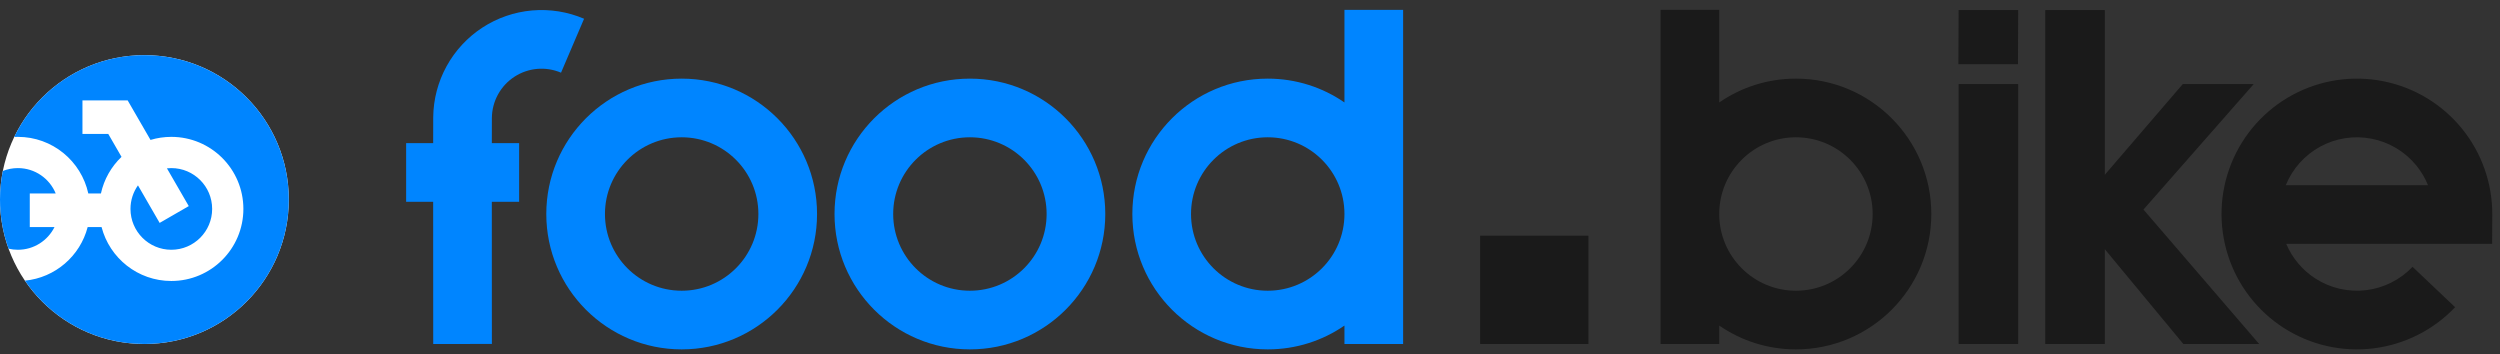 <?xml version="1.0" encoding="UTF-8"?> <svg xmlns="http://www.w3.org/2000/svg" width="1483" height="210" viewBox="0 0 1483 210" fill="none"><rect x="0" y="0" width="1483" height="210" fill="#333333" stroke="none"/> <path fill-rule="evenodd" clip-rule="evenodd" d="M1213.25 5.955V204.044H1248.58V147.832L1295.16 204.046H1340.13L1271.5 124.307L1336.92 49.857H1294.84L1248.58 103.67V5.955H1213.25Z" fill="#1A1A1A"></path> <path d="M1161.85 204.044V49.855H1197.19V204.044H1161.85Z" fill="#1A1A1A"></path> <path d="M1161.72 38.078L1161.85 5.955H1197.19L1197.06 38.078H1161.72Z" fill="#1A1A1A"></path> <rect x="878.022" y="139.8" width="64.246" height="64.246" fill="#1A1A1A"></rect> <path fill-rule="evenodd" clip-rule="evenodd" d="M358.86 126.948C358.86 152.081 379.234 172.456 404.367 172.456C429.5 172.456 449.874 152.081 449.874 126.948C449.874 101.816 429.5 81.441 404.367 81.441C379.234 81.441 358.86 101.816 358.86 126.948ZM404.367 46.642C360.015 46.642 324.06 82.596 324.06 126.948C324.06 171.301 360.015 207.255 404.367 207.255C448.719 207.255 484.674 171.301 484.674 126.948C484.674 82.596 448.719 46.642 404.367 46.642Z" fill="#0085FF"></path> <path fill-rule="evenodd" clip-rule="evenodd" d="M529.838 126.948C529.838 152.081 550.213 172.456 575.346 172.456C600.479 172.456 620.853 152.081 620.853 126.948C620.853 101.816 600.479 81.441 575.346 81.441C550.213 81.441 529.838 101.816 529.838 126.948ZM575.346 46.642C530.993 46.642 495.039 82.596 495.039 126.948C495.039 171.301 530.993 207.255 575.346 207.255C619.698 207.255 655.653 171.301 655.653 126.948C655.653 82.596 619.698 46.642 575.346 46.642Z" fill="#0085FF"></path> <path fill-rule="evenodd" clip-rule="evenodd" d="M832.328 5.865H797.528V60.77C784.593 51.858 768.916 46.641 752.021 46.641C707.668 46.641 671.714 82.595 671.714 126.948C671.714 171.3 707.668 207.255 752.021 207.255C768.916 207.255 784.593 202.037 797.528 193.125V204.044H832.328V5.865ZM797.528 126.948C797.528 101.815 777.154 81.441 752.021 81.441C726.888 81.441 706.514 101.815 706.514 126.948C706.514 152.081 726.888 172.455 752.021 172.455C777.154 172.455 797.528 152.081 797.528 126.948Z" fill="#0085FF"></path> <path fill-rule="evenodd" clip-rule="evenodd" d="M985.046 5.865H1019.85V60.77C1032.78 51.858 1048.46 46.641 1065.35 46.641C1109.71 46.641 1145.66 82.595 1145.66 126.948C1145.66 171.3 1109.71 207.255 1065.35 207.255C1048.46 207.255 1032.78 202.037 1019.85 193.125V204.044H985.046V5.865ZM1019.85 126.948C1019.85 101.815 1040.22 81.441 1065.35 81.441C1090.49 81.441 1110.86 101.815 1110.86 126.948C1110.86 152.081 1090.49 172.455 1065.35 172.455C1040.22 172.455 1019.85 152.081 1019.85 126.948Z" fill="#1A1A1A"></path> <path fill-rule="evenodd" clip-rule="evenodd" d="M1406.87 82.293C1396.48 80.254 1385.71 81.903 1376.4 86.956C1367.12 91.992 1359.89 100.096 1355.93 109.878H1440.3C1438.59 105.663 1436.25 101.696 1433.33 98.125C1426.62 89.93 1417.27 84.332 1406.87 82.293ZM1356.2 144.678H1478.33L1478.42 127.369C1478.52 108.682 1472.09 90.545 1460.26 76.084C1448.42 61.623 1431.91 51.742 1413.57 48.144C1395.24 44.546 1376.22 47.456 1359.79 56.373C1343.37 65.291 1330.57 79.656 1323.6 96.995C1316.63 114.334 1315.93 133.561 1321.61 151.365C1327.29 169.168 1339 184.432 1354.73 194.528C1370.45 204.624 1389.21 208.919 1407.76 206.674C1426.31 204.429 1443.5 195.784 1456.37 182.228L1431.12 158.274C1423.83 165.955 1414.09 170.854 1403.58 172.126C1393.07 173.398 1382.44 170.964 1373.53 165.243C1365.79 160.273 1359.76 153.092 1356.2 144.678Z" fill="#1A1A1A"></path> <path fill-rule="evenodd" clip-rule="evenodd" d="M332.798 43.123C328.345 41.221 323.491 40.445 318.667 40.866C313.843 41.287 309.197 42.891 305.141 45.537C301.085 48.182 297.744 51.787 295.414 56.032C293.084 60.276 291.837 65.031 291.783 69.873C291.768 71.238 291.758 76.773 291.752 84.924H307.95V119.723H291.747C291.75 135.815 291.757 153.288 291.764 168.134C291.769 178.356 291.775 187.33 291.778 193.75L291.785 204.031C291.785 204.031 291.785 204.033 274.385 204.045C256.985 204.057 256.985 204.057 256.985 204.057L256.979 193.771C256.975 187.351 256.97 178.374 256.965 168.151C256.957 153.303 256.95 135.823 256.948 119.723H240.92V84.924H256.953C256.958 76.712 256.968 71.007 256.985 69.485C257.103 58.92 259.824 48.548 264.908 39.286C269.992 30.025 277.282 22.16 286.131 16.388C294.981 10.617 305.117 7.117 315.642 6.198C326.167 5.28 336.757 6.971 346.472 11.123L332.798 43.123Z" fill="#0085FF"></path> <circle cx="85.661" cy="118.384" r="85.661" fill="white"></circle> <path fill-rule="evenodd" clip-rule="evenodd" d="M1.68 101.417C0.578 106.902 0 112.575 0 118.384C0 128.615 1.793 138.426 5.083 147.521C6.862 147.938 8.717 148.158 10.623 148.158C20.132 148.158 28.362 142.678 32.326 134.704H17.664L17.664 114.756H33.046C29.429 105.93 20.752 99.713 10.623 99.713C7.464 99.713 4.447 100.317 1.68 101.417ZM52 134.704C47.562 151.805 32.803 164.747 14.768 166.482C30.18 189.153 56.181 204.045 85.661 204.045C132.97 204.045 171.321 165.693 171.321 118.384C171.321 71.075 132.97 32.724 85.661 32.724C51.658 32.724 22.283 52.535 8.448 81.244C9.169 81.208 9.894 81.19 10.623 81.19C31.08 81.19 48.18 95.56 52.38 114.756H59.869C61.716 106.317 66.056 98.81 72.078 93.048L64.222 79.44L48.911 79.44L48.911 59.551L75.676 59.551L75.714 59.529L80.117 67.145L87.227 79.44H87.225L89.282 82.999C93.191 81.822 97.335 81.19 101.627 81.19C125.234 81.19 144.372 100.328 144.372 123.935C144.372 147.543 125.234 166.681 101.627 166.681C81.739 166.681 65.023 153.099 60.249 134.704H52ZM81.841 109.958L94.7 132.231L111.976 122.257L99.024 99.851C99.879 99.76 100.747 99.713 101.627 99.713C115.004 99.713 125.849 110.558 125.849 123.935C125.849 137.313 115.004 148.158 101.627 148.158C88.249 148.158 77.404 137.313 77.404 123.935C77.404 118.729 79.046 113.907 81.841 109.958Z" fill="#0085FF"></path> </svg> 